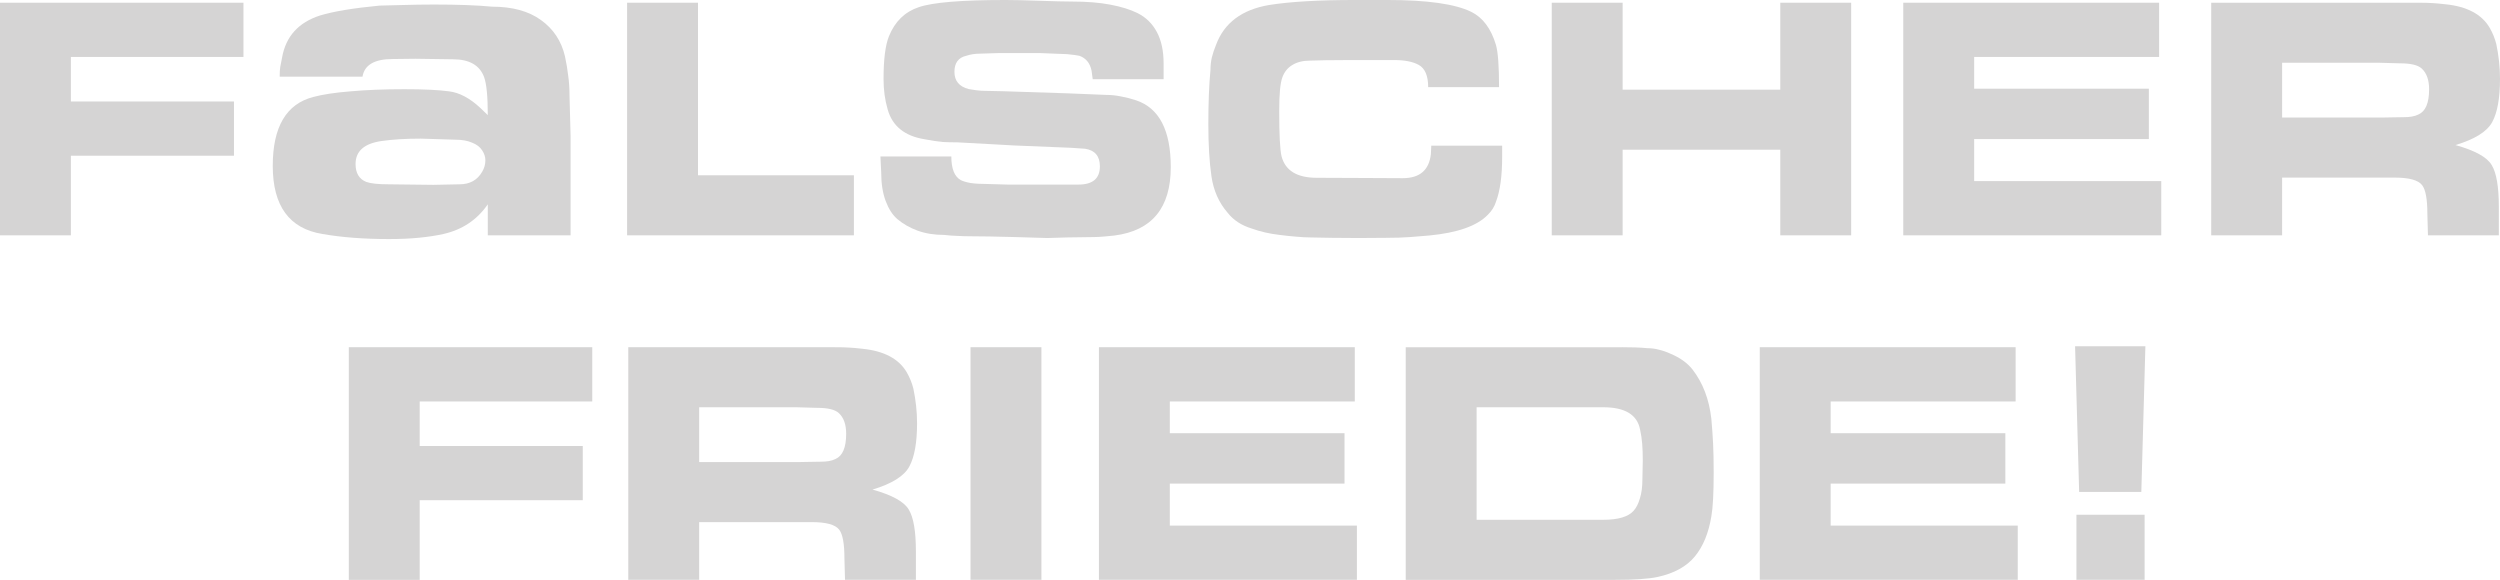 <?xml version="1.0" encoding="UTF-8" standalone="no"?>
<!-- Created with Inkscape (http://www.inkscape.org/) -->

<svg
   xmlns:dc="http://purl.org/dc/elements/1.1/"
   xmlns:cc="http://creativecommons.org/ns#"
   xmlns:rdf="http://www.w3.org/1999/02/22-rdf-syntax-ns#"
   xmlns:svg="http://www.w3.org/2000/svg"
   xmlns="http://www.w3.org/2000/svg"
   xmlns:sodipodi="http://sodipodi.sourceforge.net/DTD/sodipodi-0.dtd"
   xmlns:inkscape="http://www.inkscape.org/namespaces/inkscape"
   width="233.769mm"
   height="54.219mm"
   viewBox="0 0 828.316 192.114"
   id="svg2"
   version="1.1"
   inkscape:version="0.91 r13725"
   sodipodi:docname="Falscher-Friede-Schriftzug.svg">
  <defs
     id="defs4" />
  <sodipodi:namedview
     id="base"
     pagecolor="#ffffff"
     bordercolor="#666666"
     borderopacity="1.0"
     inkscape:pageopacity="0.0"
     inkscape:pageshadow="2"
     inkscape:zoom="0.49497475"
     inkscape:cx="854.98526"
     inkscape:cy="119.48192"
     inkscape:document-units="px"
     inkscape:current-layer="layer1"
     showgrid="false"
     fit-margin-top="0"
     fit-margin-left="0"
     fit-margin-right="0"
     fit-margin-bottom="0"
     inkscape:window-width="1600"
     inkscape:window-height="837"
     inkscape:window-x="-8"
     inkscape:window-y="-8"
     inkscape:window-maximized="1"
     showguides="false" />
  <g
     inkscape:label="Ebene 1"
     inkscape:groupmode="layer"
     id="layer1"
     transform="translate(349.651,-487.789)">
    <g
       style="font-style:normal;font-weight:normal;font-size:131.423px;line-height:80%;font-family:sans-serif;text-align:start;letter-spacing:0px;word-spacing:0px;text-anchor:start;fill:#d5d4d4;fill-opacity:1;stroke:none;stroke-width:1px;stroke-linecap:butt;stroke-linejoin:miter;stroke-opacity:1"
       id="text3364">
      <path
         d="m -268.988,488.687 0,17.968 -57.177,0 0,14.759 54.032,0 0,17.968 -54.032,0 0,26.375 -23.487,0 0,-77.07 80.664,0 z"
         style="font-style:normal;font-variant:normal;font-weight:100;font-stretch:extra-expanded;line-height:80%;font-family:'Green Mountain 3';-inkscape-font-specification:'Green Mountain 3 Thin Extra-Expanded';text-align:center;text-anchor:middle;fill:#d5d4d4;fill-opacity:1"
         id="path6122" />
      <path
         d="m -189.277,513.276 q -2.213,-5.841 -10.266,-5.841 l -12.479,-0.177 -7.523,0.088 q -9.027,0 -10.001,5.841 l -27.435,0 q 0,-2.124 0.177,-3.186 0.177,-1.151 0.62,-3.186 1.859,-10.443 12.567,-13.895 6.726,-2.036 19.736,-3.275 1.062,0 6.992,-0.177 5.93,-0.177 10.974,-0.177 11.859,0 19.293,0.708 10.089,0 16.196,4.425 6.195,4.425 7.965,12.036 0.708,3.275 1.062,6.372 0.443,3.009 0.443,6.638 l 0.354,13.364 0,32.922 -27.435,0 0,-10.266 q -5.31,7.7 -14.691,9.824 -3.54,0.797 -8.054,1.239 -4.425,0.443 -10.001,0.443 -12.479,0 -22.037,-1.682 -16.461,-2.655 -16.461,-22.568 0,-19.382 13.452,-22.833 4.602,-1.239 12.302,-1.859 7.788,-0.708 17.877,-0.708 9.647,0 14.78,0.708 5.133,0.62 10.355,5.487 l 2.478,2.39 q 0,-9.293 -1.239,-12.656 z m -42.569,28.851 q 0,4.514 3.54,5.93 2.213,0.797 7.346,0.797 l 14.868,0.177 8.673,-0.177 q 5.133,0 7.523,-4.16 1.062,-1.77 1.062,-3.806 0,-1.682 -1.062,-3.275 -1.062,-1.682 -3.363,-2.567 -2.213,-0.974 -5.576,-0.974 l -11.417,-0.354 q -7.434,0 -13.01,0.797 -8.585,1.239 -8.585,7.611 z"
         style="font-size:181.25px"
         id="path6124" />
      <path
         d="m -118.388,488.687 0,57.177 51.658,0 0,19.893 -75.145,0 0,-77.07 23.487,0 z"
         style="font-style:normal;font-variant:normal;font-weight:100;font-stretch:extra-expanded;line-height:80%;font-family:'Green Mountain 3';-inkscape-font-specification:'Green Mountain 3 Thin Extra-Expanded';text-align:center;text-anchor:middle;fill:#d5d4d4;fill-opacity:1"
         id="path6126" />
      <path
         d="m -34.451,539.64 q 0,6.096 3.144,7.829 1.155,0.578 3.273,0.963 2.182,0.321 5.583,0.321 l 6.674,0.193 17.198,0 6.225,0 q 7.123,0 7.123,-6.032 0,-5.07 -4.877,-5.84 l -4.749,-0.321 -4.749,-0.193 -14.118,-0.578 -6.866,-0.385 -11.808,-0.642 q -2.759,0 -5.005,-0.128 -2.182,-0.193 -5.904,-0.898 -9.947,-1.604 -12.257,-9.947 -1.348,-4.62 -1.348,-10.011 0,-9.754 1.797,-14.182 2.952,-7.316 9.882,-9.626 6.931,-2.374 28.685,-2.374 3.979,0 11.358,0.257 7.38,0.257 10.781,0.257 7.251,0 12.642,1.027 5.455,1.027 9.048,2.824 4.107,2.053 6.353,6.225 2.246,4.171 2.246,10.46 l 0,5.198 -23.487,0 -0.385,-2.824 q -0.77,-3.786 -4.043,-4.941 -0.193,-0.064 -1.54,-0.257 -2.567,-0.385 -5.134,-0.385 l -6.353,-0.257 -13.733,0 -6.096,0.193 q -2.503,0 -4.62,0.706 -3.914,0.898 -3.914,5.326 0,4.492 4.749,5.711 0.963,0.193 2.503,0.385 1.54,0.193 2.695,0.193 l 6.096,0.128 21.626,0.706 12.578,0.513 q 2.503,0 4.941,0.513 2.503,0.449 5.005,1.283 11.487,3.85 11.487,22.139 0,20.214 -18.61,22.653 -1.155,0.128 -3.273,0.321 -2.118,0.193 -3.465,0.193 -3.529,0 -9.112,0.128 -5.519,0.193 -6.481,0.193 -1.155,0 -10.717,-0.321 -9.497,-0.257 -14.695,-0.257 -2.182,0 -4.364,-0.128 -2.182,-0.064 -4.364,-0.321 -4.877,0 -8.792,-1.412 -3.85,-1.412 -6.738,-3.85 -2.374,-2.053 -3.85,-5.968 -1.476,-3.979 -1.476,-9.369 l -0.257,-5.39 23.487,0 z"
         style="font-style:normal;font-variant:normal;font-weight:100;font-stretch:extra-expanded;line-height:80%;font-family:'Green Mountain 3';-inkscape-font-specification:'Green Mountain 3 Thin Extra-Expanded';text-align:center;text-anchor:middle;fill:#d5d4d4;fill-opacity:1"
         id="path6128" />
      <path
         d="m 120.395,509.286 q -2.888,-1.604 -8.214,-1.604 l -14.31,0 q -5.455,0 -8.342,0.064 -2.824,0.064 -5.134,0.128 -3.529,0 -5.904,1.476 -2.31,1.412 -3.273,4.107 -0.513,1.412 -0.77,4.107 -0.257,2.631 -0.257,7.123 0,11.679 0.77,14.888 1.861,7.123 11.679,7.123 l 15.53,0.064 12.963,0.064 q 8.406,0 9.305,-7.957 l 0.128,-2.824 23.487,0 0,3.786 q 0,9.433 -2.053,14.824 -0.77,2.439 -2.695,4.299 -5.326,5.519 -19.444,6.866 -2.888,0.257 -6.289,0.513 -3.401,0.257 -8.021,0.257 l -9.048,0.064 q -5.198,0 -8.856,-0.064 -3.658,-0.064 -6.995,-0.128 -2.182,0 -4.813,-0.257 -2.567,-0.193 -5.519,-0.578 -5.005,-0.578 -9.241,-2.118 -5.07,-1.54 -7.957,-5.198 -4.364,-5.005 -5.39,-12.128 -1.027,-7.123 -1.027,-17.262 0,-10.524 0.706,-17.968 0,-2.118 0.449,-4.107 0.513,-2.053 1.412,-4.235 4.043,-10.845 17.519,-13.155 10.396,-1.668 28.556,-1.668 l 10.717,0 q 19.701,0 27.722,3.914 5.775,2.824 8.214,10.973 1.027,3.594 1.027,13.989 l -23.487,0 q 0,-5.647 -3.144,-7.38 z"
         style="font-style:normal;font-variant:normal;font-weight:100;font-stretch:extra-expanded;line-height:80%;font-family:'Green Mountain 3';-inkscape-font-specification:'Green Mountain 3 Thin Extra-Expanded';text-align:center;text-anchor:middle;fill:#d5d4d4;fill-opacity:1"
         id="path6130" />
      <path
         d="m 164.481,488.687 23.487,0 0,28.813 52.236,0 0,-28.813 23.487,0 0,77.07 -23.487,0 0,-28.364 -52.236,0 0,28.364 -23.487,0 0,-77.07 z"
         style="font-style:normal;font-variant:normal;font-weight:100;font-stretch:extra-expanded;line-height:80%;font-family:'Green Mountain 3';-inkscape-font-specification:'Green Mountain 3 Thin Extra-Expanded';text-align:center;text-anchor:middle;fill:#d5d4d4;fill-opacity:1"
         id="path6132" />
      <path
         d="m 280.952,488.687 84.771,0 0,17.968 -61.284,0 0,10.524 57.883,0 0,16.685 -57.883,0 0,13.925 61.99,0 0,17.968 -85.477,0 0,-77.07 z"
         style="font-style:normal;font-variant:normal;font-weight:100;font-stretch:extra-expanded;line-height:80%;font-family:'Green Mountain 3';-inkscape-font-specification:'Green Mountain 3 Thin Extra-Expanded';text-align:center;text-anchor:middle;fill:#d5d4d4;fill-opacity:1"
         id="path6134" />
      <path
         d="m 451.006,488.687 q 3.85,0 5.262,0.128 1.476,0.064 4.3,0.385 10.781,1.091 14.695,7.829 1.476,2.567 2.182,5.39 0.578,2.759 0.898,5.647 0.321,2.824 0.321,5.84 0,9.562 -2.567,14.31 -2.567,4.749 -12.193,7.636 9.69,2.695 12,6.61 2.374,3.85 2.374,13.861 l 0,9.433 -23.487,0 -0.193,-7.123 q 0,-7.251 -1.733,-9.497 -1.925,-2.503 -9.112,-2.503 l -37.284,0 0,19.123 -23.487,0 0,-77.07 68.022,0 z m -44.535,19.893 0,18.161 32.856,0 q 1.091,0 3.529,-0.064 2.503,-0.064 3.914,-0.064 1.476,0 2.631,-0.193 1.219,-0.193 2.246,-0.706 3.529,-1.54 3.529,-8.342 0,-4.62 -2.439,-6.866 -1.861,-1.733 -7.123,-1.733 l -6.866,-0.193 -32.278,0 z"
         style="font-style:normal;font-variant:normal;font-weight:100;font-stretch:extra-expanded;line-height:80%;font-family:'Green Mountain 3';-inkscape-font-specification:'Green Mountain 3 Thin Extra-Expanded';text-align:center;text-anchor:middle;fill:#d5d4d4;fill-opacity:1"
         id="path6136" />
      <path
         d="m -153.42,602.833 0,17.968 -57.177,0 0,14.759 54.032,0 0,17.968 -54.032,0 0,26.375 -23.487,0 0,-77.07 80.664,0 z"
         style="font-style:normal;font-variant:normal;font-weight:100;font-stretch:extra-expanded;line-height:80%;font-family:'Green Mountain 3';-inkscape-font-specification:'Green Mountain 3 Thin Extra-Expanded';text-align:center;text-anchor:middle;fill:#d5d4d4;fill-opacity:1"
         id="path6138" />
      <path
         d="m -73.462,602.833 q 3.85,0 5.262,0.128 1.476,0.064 4.299,0.385 10.781,1.091 14.695,7.829 1.476,2.567 2.182,5.39 0.578,2.759 0.898,5.647 0.321,2.824 0.321,5.84 0,9.562 -2.567,14.31 -2.567,4.749 -12.193,7.636 9.69,2.695 12,6.61 2.374,3.85 2.374,13.861 l 0,9.433 -23.487,0 -0.193,-7.123 q 0,-7.251 -1.733,-9.497 -1.925,-2.503 -9.112,-2.503 l -37.284,0 0,19.123 -23.487,0 0,-77.07 68.022,0 z m -44.535,19.893 0,18.161 32.856,0 q 1.091,0 3.529,-0.064 2.503,-0.064 3.914,-0.064 1.476,0 2.631,-0.193 1.219,-0.193 2.246,-0.706 3.529,-1.54 3.529,-8.342 0,-4.62 -2.439,-6.866 -1.861,-1.733 -7.123,-1.733 l -6.866,-0.193 -32.278,0 z"
         style="font-style:normal;font-variant:normal;font-weight:100;font-stretch:extra-expanded;line-height:80%;font-family:'Green Mountain 3';-inkscape-font-specification:'Green Mountain 3 Thin Extra-Expanded';text-align:center;text-anchor:middle;fill:#d5d4d4;fill-opacity:1"
         id="path6140" />
      <path
         d="m -28.093,602.833 23.487,0 0,77.07 -23.487,0 0,-77.07 z"
         style="font-style:normal;font-variant:normal;font-weight:100;font-stretch:extra-expanded;line-height:80%;font-family:'Green Mountain 3';-inkscape-font-specification:'Green Mountain 3 Thin Extra-Expanded';text-align:center;text-anchor:middle;fill:#d5d4d4;fill-opacity:1"
         id="path6142" />
      <path
         d="m 14.453,602.833 84.771,0 0,17.968 -61.284,0 0,10.524 57.883,0 0,16.685 -57.883,0 0,13.925 61.99,0 0,17.968 -85.476,0 0,-77.07 z"
         style="font-style:normal;font-variant:normal;font-weight:100;font-stretch:extra-expanded;line-height:80%;font-family:'Green Mountain 3';-inkscape-font-specification:'Green Mountain 3 Thin Extra-Expanded';text-align:center;text-anchor:middle;fill:#d5d4d4;fill-opacity:1"
         id="path6144" />
      <path
         d="m 187.78,602.833 q 2.246,0 4.364,0.064 2.118,0.064 4.043,0.257 1.989,0 3.85,0.513 1.925,0.449 3.85,1.348 4.62,1.925 7.187,5.134 5.198,6.674 6.289,16.428 0.385,4.3 0.578,8.214 0.193,3.85 0.193,9.626 0,10.203 -0.77,14.439 -1.348,8.278 -5.455,13.284 -4.107,5.005 -12.321,6.802 -4.364,0.963 -14.31,0.963 l -69.177,0 0,-77.07 71.68,0 z m -48.193,19.893 0,37.284 41.968,0 q 7.444,0 10.075,-3.016 1.283,-1.412 2.053,-4.043 0.834,-2.631 0.834,-6.289 l 0.128,-6.353 q 0,-3.08 -0.193,-5.455 -0.193,-2.439 -0.706,-4.749 -1.412,-7.38 -12.193,-7.38 l -41.968,0 z"
         style="font-style:normal;font-variant:normal;font-weight:100;font-stretch:extra-expanded;line-height:80%;font-family:'Green Mountain 3';-inkscape-font-specification:'Green Mountain 3 Thin Extra-Expanded';text-align:center;text-anchor:middle;fill:#d5d4d4;fill-opacity:1"
         id="path6146" />
      <path
         d="m 233.406,602.833 84.771,0 0,17.968 -61.284,0 0,10.524 57.883,0 0,16.685 -57.883,0 0,13.925 61.99,0 0,17.968 -85.477,0 0,-77.07 z"
         style="font-style:normal;font-variant:normal;font-weight:100;font-stretch:extra-expanded;line-height:80%;font-family:'Green Mountain 3';-inkscape-font-specification:'Green Mountain 3 Thin Extra-Expanded';text-align:center;text-anchor:middle;fill:#d5d4d4;fill-opacity:1"
         id="path6148" />
      <path
         d="m 360.915,658.341 0,21.562 -22.588,0 0,-21.562 22.588,0 z m 0.257,-55.829 -1.348,48.257 -20.599,0 -1.348,-48.257 23.294,0 z"
         style="font-style:normal;font-variant:normal;font-weight:100;font-stretch:extra-expanded;line-height:80%;font-family:'Green Mountain 3';-inkscape-font-specification:'Green Mountain 3 Thin Extra-Expanded';text-align:center;text-anchor:middle;fill:#d5d4d4;fill-opacity:1"
         id="path6150" />
    </g>
  </g>
</svg>
